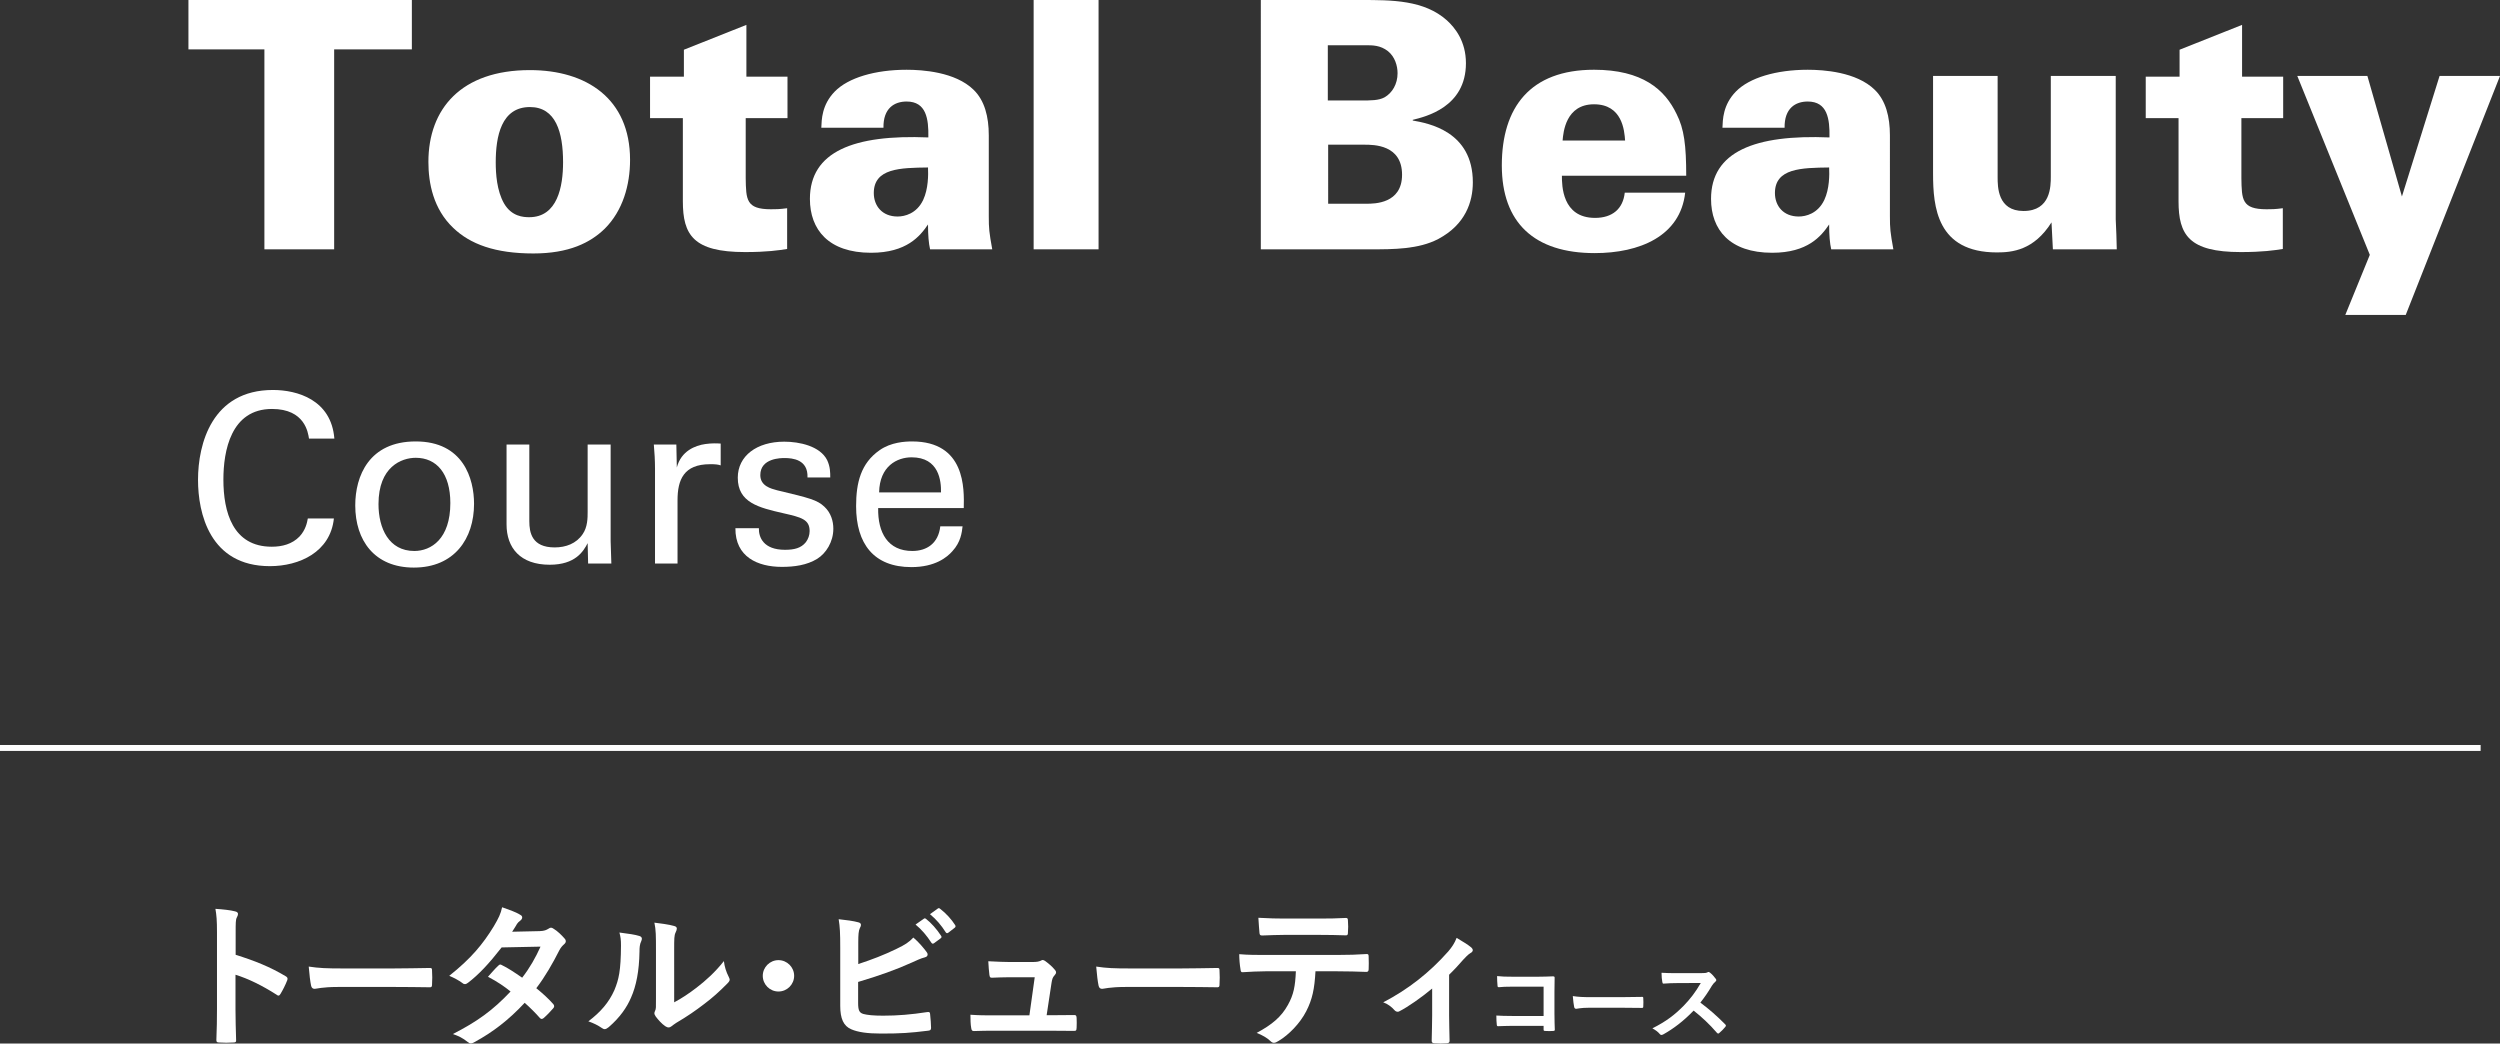<?xml version="1.0" encoding="utf-8"?>
<!-- Generator: Adobe Illustrator 26.2.1, SVG Export Plug-In . SVG Version: 6.00 Build 0)  -->
<!DOCTYPE svg PUBLIC "-//W3C//DTD SVG 1.1//EN" "http://www.w3.org/Graphics/SVG/1.1/DTD/svg11.dtd">
<svg version="1.1" id="レイヤー_1" xmlns="http://www.w3.org/2000/svg" xmlns:xlink="http://www.w3.org/1999/xlink" x="0px"
	 y="0px" width="421.667px" height="176.006px" viewBox="0 0 421.667 176.006" style="enable-background:new 0 0 421.667 176.006;"
	 xml:space="preserve">
<rect x="0" y="0" width="421.667" height="176.006" fill="#333333" stroke="none"/>
<g>
	<g>
		<line style="fill:none;stroke:#FFFFFF;stroke-miterlimit:10;" x1="0" y1="126.155" x2="418.4" y2="126.155"/>
		<g>
			<path style="fill:#FFFFFF;" d="M44.596,8.329H31.783V0h37.683v8.329H56.361v33.723H44.596V8.329z"/>
			<path style="fill:#FFFFFF;" d="M89.379,11.824c9.494,0,16.891,4.775,16.891,15.143c0,4.252-1.223,8.562-4.252,11.591
				c-2.446,2.388-6.057,4.193-12.056,4.193c-6.465,0-10.658-1.573-13.512-4.311c-3.378-3.203-4.193-7.571-4.193-11.124
				C72.256,18.347,77.789,11.824,89.379,11.824z M85.011,34.306c1.281,2.213,3.262,2.329,4.252,2.329
				c4.776,0,5.708-5.184,5.708-9.26c0-5.067-1.223-9.319-5.591-9.319c-4.834,0-5.766,4.951-5.766,9.319
				C83.614,29.297,83.788,32.15,85.011,34.306z"/>
			<path style="fill:#FFFFFF;" d="M132.823,12.931v6.989h-7.047v10.134c0.058,3.611,0.058,5.242,4.251,5.242c0.874,0,1.398,0,2.737-0.175
				v6.872c-1.456,0.233-3.378,0.524-7.105,0.524c-8.736,0-10.484-2.912-10.484-8.562V19.92h-5.533v-6.989h5.708V8.388l10.542-4.193
				v8.736H132.823z"/>
			<path style="fill:#FFFFFF;" d="M156.874,42.052c-0.233-1.049-0.35-2.33-0.35-4.193c-1.339,1.98-3.611,4.775-9.61,4.775
				c-7.164,0-10.309-3.902-10.309-9.086c0-7.979,7.397-10.891,19.977-10.367c0.059-3.145-0.349-6.057-3.669-6.057
				c-2.039,0-3.96,1.106-3.902,4.426h-10.484c0.059-1.339,0.059-3.844,2.271-6.115c2.271-2.329,6.814-3.669,12.115-3.669
				c2.621,0,8.212,0.35,11.299,3.378c1.864,1.806,2.563,4.543,2.563,7.688V36.46c0,2.098,0.058,2.68,0.583,5.592H156.874z
				 M147.38,32.559c0,2.154,1.398,3.96,4.019,3.96c1.165,0,3.204-0.466,4.31-2.796c0.874-1.863,0.874-4.251,0.815-5.475
				C151.865,28.307,147.38,28.364,147.38,32.559z"/>
			<path style="fill:#FFFFFF;" d="M174.341,0h10.95v42.052h-10.95V0z"/>
			<path style="fill:#FFFFFF;" d="M212.659,0h16.832c5.3,0,10.717,0,14.561,3.437c1.339,1.224,3.203,3.495,3.203,7.223
				c0,7.455-6.873,9.027-8.969,9.552v0.116c2.621,0.466,10.134,1.806,10.134,10.426c0,3.262-1.223,7.105-5.824,9.552
				c-3.32,1.747-7.572,1.747-11.357,1.747h-18.58V0z M223.958,16.949h5.475c1.864,0,3.087,0,4.077-0.524
				c1.339-0.757,2.213-2.271,2.213-4.077c0-1.281-0.466-2.795-1.631-3.728c-1.282-0.99-2.563-0.99-3.786-0.99h-6.348V16.949z
				 M224.017,34.363h6.465c1.34,0,5.999,0,5.999-4.892c0-5.067-4.776-5.067-6.348-5.067h-6.116V34.363z"/>
			<path style="fill:#FFFFFF;" d="M263.441,29.646c0,1.572,0,7.105,5.591,7.105c2.912,0,4.718-1.515,5.009-4.252h10.192
				c-0.815,7.339-7.688,10.192-15.26,10.192c-10.192,0-15.667-5.125-15.667-14.794c0-9.784,4.776-16.133,15.551-16.133
				c8.154,0,11.94,3.319,13.92,7.455c1.281,2.504,1.631,5.3,1.631,10.426H263.441z M274.1,23.705
				c-0.117-1.688-0.466-6.115-5.242-6.115c-4.776,0-5.184,4.718-5.3,6.115H274.1z"/>
			<path style="fill:#FFFFFF;" d="M308.865,42.052c-0.233-1.049-0.35-2.33-0.35-4.193c-1.339,1.98-3.611,4.775-9.61,4.775
				c-7.164,0-10.309-3.902-10.309-9.086c0-7.979,7.397-10.891,19.977-10.367c0.059-3.145-0.349-6.057-3.669-6.057
				c-2.039,0-3.96,1.106-3.902,4.426h-10.484c0.059-1.339,0.059-3.844,2.271-6.115c2.271-2.329,6.814-3.669,12.115-3.669
				c2.621,0,8.212,0.35,11.299,3.378c1.864,1.806,2.563,4.543,2.563,7.688V36.46c0,2.098,0.058,2.68,0.582,5.592H308.865z
				 M299.372,32.559c0,2.154,1.398,3.96,4.019,3.96c1.165,0,3.204-0.466,4.31-2.796c0.874-1.863,0.874-4.251,0.815-5.475
				C303.856,28.307,299.372,28.364,299.372,32.559z"/>
			<path style="fill:#FFFFFF;" d="M336.934,12.813v17.065c0,1.631,0,5.708,4.368,5.708c4.601,0,4.601-4.193,4.601-5.824V12.813h10.95v24.171
				c0.116,2.505,0.116,2.796,0.175,5.067h-10.775l-0.233-4.543c-2.97,4.718-6.64,5.067-9.202,5.067
				c-10.134,0-10.775-7.688-10.775-13.279V12.813H336.934z"/>
			<path style="fill:#FFFFFF;" d="M385.095,12.931v6.989h-7.047v10.134c0.058,3.611,0.058,5.242,4.251,5.242c0.874,0,1.398,0,2.737-0.175
				v6.872c-1.456,0.233-3.378,0.524-7.105,0.524c-8.736,0-10.484-2.912-10.484-8.562V19.92h-5.533v-6.989h5.708V8.388l10.542-4.193
				v8.736H385.095z"/>
			<path style="fill:#FFFFFF;" d="M405.767,53.118h-10.193l4.135-10.135l-12.231-30.17h11.823l5.824,20.327l6.349-20.327h10.192
				L405.767,53.118z"/>
			<path style="fill:#FFFFFF;" d="M52.117,73.976c-0.16-1-0.68-4.999-6.239-4.999c-6.959,0-8.199,7.118-8.199,11.918
				c0,5.438,1.56,11.317,8.159,11.317c1.76,0,3.439-0.439,4.679-1.72c1.04-1.119,1.28-2.359,1.399-3.039h4.399
				c-0.6,5.679-5.839,8.038-10.798,8.038c-10.158,0-12.118-8.958-12.118-14.557c0-6.079,2.359-15.158,12.638-15.158
				c4.08,0,9.838,1.64,10.358,8.199H52.117z"/>
			<path style="fill:#FFFFFF;" d="M70.118,74.455c8.039,0,9.838,6.319,9.838,10.519c0,5.879-3.319,10.758-10.158,10.758
				c-6.639,0-9.878-4.599-9.878-10.479C59.919,80.294,62.239,74.455,70.118,74.455z M69.878,92.932c2.839,0,6.079-2.039,6.079-8.078
				c0-4.999-2.32-7.639-5.839-7.639c-2.399,0-6.279,1.52-6.279,7.799C63.839,89.133,65.599,92.932,69.878,92.932z"/>
			<path style="fill:#FFFFFF;" d="M89.278,74.976v12.917c0,1.96,0.44,4.439,4.279,4.439c1.879,0,3.639-0.64,4.719-2.239
				c0.84-1.2,0.84-2.76,0.84-3.76V74.976h3.879v16.316c0,0.4,0.08,2.64,0.12,3.76h-3.919l-0.08-3.439
				c-0.72,1.399-2.08,3.64-6.399,3.64c-4.959,0-7.279-2.84-7.279-6.799V74.976H89.278z"/>
			<path style="fill:#FFFFFF;" d="M110.479,79.055c0-1.36-0.08-2.76-0.2-4.079h3.799l0.08,3.879c0.72-2.8,3.119-3.72,4.799-3.959
				c1.12-0.16,1.96-0.12,2.6-0.08v3.679c-0.2-0.079-0.44-0.119-0.72-0.159s-0.64-0.04-1.08-0.04c-4.439,0-5.479,2.64-5.479,6.079
				v10.678h-3.799V79.055z"/>
			<path style="fill:#FFFFFF;" d="M127.998,89.093c-0.04,1.52,0.76,3.64,4.399,3.64c1.56,0,2.72-0.28,3.52-1.28
				c0.4-0.52,0.64-1.199,0.64-1.88c0-1.959-1.4-2.319-4.399-2.999c-4.199-0.96-7.719-1.8-7.719-5.999c0-3.68,3.2-6.079,7.839-6.079
				c2.52,0,6.039,0.72,7.239,3.119c0.52,1.12,0.52,2.08,0.52,2.92h-3.839c0.12-3.039-2.52-3.279-3.879-3.279
				c-0.56,0-4.08,0-4.08,2.879c0,1.84,1.8,2.28,2.839,2.56c5.559,1.32,6.759,1.641,7.959,2.76c1.12,1.04,1.52,2.439,1.52,3.72
				c0,2.239-1.24,4.159-2.719,5.079c-1.76,1.08-3.879,1.359-5.959,1.359c-4.08,0-7.879-1.68-7.839-6.519H127.998z"/>
			<path style="fill:#FFFFFF;" d="M148.118,85.693c-0.08,4.159,1.64,7.238,5.759,7.238c2.439,0,4.399-1.279,4.719-4.159h3.759
				c-0.12,1-0.28,2.64-1.72,4.199c-0.88,1-2.879,2.68-6.919,2.68c-6.319,0-9.318-3.919-9.318-10.278c0-3.959,0.8-7.238,3.959-9.438
				c1.919-1.359,4.319-1.479,5.479-1.479c8.999,0,8.798,7.959,8.719,11.238H148.118z M158.716,83.054
				c0.04-1.92-0.32-5.919-4.959-5.919c-2.439,0-5.399,1.479-5.479,5.919H158.716z"/>
		</g>
		<g>
			<g>
				<path style="fill:#FFFFFF;" d="M39.746,161.044c3.228,1.005,5.794,2.037,8.414,3.599c0.291,0.158,0.423,0.344,0.291,0.688
					c-0.344,0.873-0.767,1.693-1.138,2.302c-0.106,0.186-0.211,0.291-0.344,0.291c-0.08,0-0.186-0.026-0.291-0.132
					c-2.435-1.562-4.815-2.726-6.959-3.387v5.847c0,1.721,0.053,3.281,0.106,5.187c0.026,0.317-0.106,0.396-0.476,0.396
					c-0.768,0.053-1.588,0.053-2.355,0c-0.371,0-0.502-0.079-0.502-0.396c0.079-1.958,0.105-3.52,0.105-5.213v-13.018
					c0-1.984-0.079-2.857-0.265-3.916c1.217,0.08,2.54,0.212,3.308,0.424c0.37,0.079,0.502,0.238,0.502,0.449
					c0,0.159-0.079,0.371-0.211,0.609c-0.185,0.344-0.185,1.005-0.185,2.486V161.044z"/>
				<path style="fill:#FFFFFF;" d="M56.966,166.468c-2.619,0-3.625,0.317-3.889,0.317c-0.317,0-0.529-0.158-0.609-0.556
					c-0.132-0.608-0.291-1.852-0.396-3.201c1.72,0.265,3.042,0.317,5.715,0.317h8.52c2.011,0,4.048-0.053,6.085-0.079
					c0.396-0.026,0.476,0.053,0.476,0.37c0.053,0.794,0.053,1.693,0,2.487c0,0.317-0.106,0.423-0.476,0.396
					c-1.984-0.026-3.942-0.053-5.9-0.053H56.966z"/>
				<path style="fill:#FFFFFF;" d="M91.04,157.049c0.767-0.026,1.111-0.186,1.455-0.397c0.186-0.132,0.318-0.185,0.45-0.185
					c0.132,0,0.291,0.079,0.476,0.211c0.582,0.345,1.323,1.059,1.799,1.614c0.159,0.159,0.211,0.317,0.211,0.477
					c0,0.158-0.079,0.317-0.291,0.503c-0.265,0.237-0.529,0.502-0.794,1.005c-1.138,2.249-2.381,4.419-3.889,6.403
					c1.085,0.873,2.09,1.799,2.857,2.672c0.106,0.106,0.159,0.238,0.159,0.371c0,0.105-0.053,0.237-0.159,0.344
					c-0.37,0.449-1.19,1.296-1.641,1.667c-0.105,0.079-0.211,0.132-0.317,0.132c-0.079,0-0.185-0.053-0.291-0.158
					c-0.635-0.741-1.693-1.8-2.566-2.567c-2.699,2.911-5.424,4.975-8.44,6.615c-0.238,0.132-0.45,0.238-0.661,0.238
					c-0.159,0-0.318-0.08-0.503-0.238c-0.847-0.688-1.587-1.032-2.514-1.35c4.101-2.09,6.747-3.995,9.737-7.17
					c-1.005-0.82-2.196-1.641-3.81-2.487c0.582-0.635,1.138-1.323,1.746-1.879c0.106-0.105,0.212-0.185,0.344-0.185
					c0.08,0,0.159,0.053,0.265,0.105c0.953,0.45,2.117,1.217,3.413,2.117c1.27-1.641,2.249-3.36,3.096-5.239L84.61,159.8
					c-2.169,2.778-3.889,4.604-5.662,5.953c-0.185,0.133-0.344,0.238-0.529,0.238c-0.132,0-0.292-0.053-0.423-0.185
					c-0.662-0.477-1.35-0.847-2.223-1.218c3.704-2.937,5.688-5.371,7.488-8.308c0.847-1.429,1.19-2.144,1.429-3.255
					c0.899,0.318,2.275,0.768,3.096,1.297c0.211,0.105,0.291,0.265,0.291,0.424c0,0.185-0.132,0.396-0.317,0.528
					c-0.238,0.159-0.423,0.371-0.556,0.556c-0.212,0.371-0.371,0.636-0.82,1.323L91.04,157.049z"/>
				<path style="fill:#FFFFFF;" d="M107.836,157.869c0.45,0.132,0.503,0.449,0.344,0.819c-0.291,0.583-0.318,1.165-0.318,1.8
					c-0.053,3.308-0.556,5.82-1.429,7.778c-0.688,1.614-1.852,3.334-3.757,4.975c-0.265,0.212-0.477,0.344-0.688,0.344
					c-0.159,0-0.317-0.079-0.503-0.211c-0.661-0.45-1.296-0.768-2.249-1.111c2.064-1.562,3.466-3.176,4.392-5.266
					c0.741-1.799,1.085-3.255,1.111-7.488c0-1.005-0.053-1.429-0.265-2.223C105.984,157.472,107.201,157.657,107.836,157.869z
					 M113.71,169.061c1.296-0.688,2.514-1.508,3.757-2.46c1.588-1.218,3.149-2.62,4.63-4.498c0.106,0.926,0.371,1.799,0.82,2.672
					c0.08,0.186,0.159,0.317,0.159,0.45c0,0.185-0.105,0.37-0.397,0.661c-1.323,1.35-2.54,2.435-3.916,3.466
					c-1.376,1.059-2.858,2.091-4.71,3.175c-0.476,0.318-0.529,0.371-0.767,0.556c-0.159,0.133-0.344,0.212-0.529,0.212
					c-0.159,0-0.344-0.079-0.556-0.212c-0.582-0.396-1.19-1.084-1.587-1.613c-0.159-0.238-0.238-0.397-0.238-0.556
					c0-0.133,0.026-0.238,0.106-0.397c0.185-0.344,0.159-0.661,0.159-2.011v-8.281c0-2.302,0-3.387-0.265-4.604
					c1.059,0.132,2.514,0.317,3.308,0.556c0.344,0.079,0.476,0.237,0.476,0.449c0,0.159-0.08,0.397-0.211,0.661
					c-0.238,0.503-0.238,1.032-0.238,2.938V169.061z"/>
				<path style="fill:#FFFFFF;" d="M133.946,164.589c0,1.456-1.19,2.646-2.646,2.646c-1.456,0-2.646-1.19-2.646-2.646
					c0-1.455,1.19-2.646,2.646-2.646C132.755,161.943,133.946,163.134,133.946,164.589z"/>
				<path style="fill:#FFFFFF;" d="M144.764,162.604c2.329-0.767,4.339-1.534,6.456-2.566c1.429-0.688,2.09-1.111,2.831-1.904
					c0.926,0.767,1.799,1.852,2.196,2.381c0.132,0.158,0.211,0.317,0.211,0.477c0,0.211-0.132,0.396-0.45,0.476
					c-0.741,0.186-1.482,0.556-2.196,0.873c-2.619,1.191-5.583,2.249-9.075,3.281v3.519c0,1.244,0.185,1.667,0.873,1.879
					c0.688,0.186,1.72,0.291,3.334,0.291c2.487,0,4.709-0.185,7.461-0.608c0.396-0.053,0.45,0.053,0.476,0.37
					c0.08,0.741,0.159,1.747,0.159,2.303c0,0.344-0.159,0.449-0.556,0.476c-2.99,0.37-4.524,0.477-7.858,0.477
					c-2.355,0-3.916-0.238-5.027-0.715c-1.323-0.556-1.878-1.799-1.878-3.969v-9.763c0-2.514-0.053-3.52-0.265-4.842
					c1.244,0.132,2.487,0.291,3.333,0.528c0.318,0.08,0.423,0.238,0.423,0.424s-0.079,0.37-0.185,0.556
					c-0.211,0.423-0.265,1.138-0.265,2.381V162.604z M155.824,154.958c0.132-0.105,0.238-0.079,0.396,0.053
					c0.82,0.636,1.773,1.693,2.514,2.831c0.106,0.159,0.106,0.292-0.079,0.424l-1.111,0.82c-0.186,0.132-0.317,0.105-0.45-0.079
					c-0.794-1.218-1.641-2.223-2.672-3.069L155.824,154.958z M158.179,153.238c0.159-0.105,0.238-0.079,0.397,0.053
					c0.979,0.741,1.932,1.8,2.514,2.726c0.106,0.159,0.132,0.317-0.08,0.477l-1.058,0.82c-0.212,0.158-0.344,0.079-0.45-0.08
					c-0.714-1.138-1.561-2.143-2.646-3.042L158.179,153.238z"/>
				<path style="fill:#FFFFFF;" d="M177.779,171.23c1.059,0,2.223-0.026,3.228-0.026c0.45-0.026,0.556,0.053,0.583,0.477
					c0.026,0.502,0.026,1.164,0,1.666c-0.027,0.503-0.106,0.529-0.503,0.529c-1.19,0-2.461-0.026-3.678-0.026h-9.737
					c-1.085,0-2.117,0-3.413,0.053c-0.291,0-0.397-0.132-0.45-0.528c-0.106-0.556-0.132-1.402-0.132-2.223
					c1.508,0.105,2.487,0.105,3.81,0.105h6.138l0.899-6.43h-4.26c-1.032,0-2.222,0.053-2.91,0.08
					c-0.318,0.026-0.423-0.054-0.477-0.503c-0.079-0.556-0.132-1.402-0.185-2.275c1.772,0.079,2.566,0.132,3.678,0.132h3.651
					c0.953,0,1.19-0.079,1.561-0.238c0.106-0.079,0.211-0.105,0.291-0.105c0.132,0,0.265,0.079,0.397,0.158
					c0.476,0.345,1.19,0.927,1.614,1.456c0.159,0.158,0.238,0.317,0.238,0.476c0,0.159-0.08,0.317-0.238,0.477
					c-0.344,0.37-0.423,0.661-0.529,1.323l-0.82,5.424H177.779z"/>
				<path style="fill:#FFFFFF;" d="M189.788,166.468c-2.619,0-3.625,0.317-3.889,0.317c-0.317,0-0.529-0.158-0.608-0.556
					c-0.132-0.608-0.292-1.852-0.397-3.201c1.72,0.265,3.042,0.317,5.715,0.317h8.52c2.011,0,4.048-0.053,6.085-0.079
					c0.397-0.026,0.476,0.053,0.476,0.37c0.053,0.794,0.053,1.693,0,2.487c0,0.317-0.106,0.423-0.476,0.396
					c-1.984-0.026-3.942-0.053-5.9-0.053H189.788z"/>
				<path style="fill:#FFFFFF;" d="M221.877,163.822c-0.159,2.963-0.529,4.735-1.561,6.747c-1.058,2.063-2.963,3.995-4.657,5
					c-0.291,0.186-0.556,0.317-0.793,0.317c-0.186,0-0.371-0.079-0.556-0.265c-0.529-0.528-1.429-1.058-2.355-1.402
					c2.593-1.401,4.154-2.698,5.265-4.709c0.979-1.746,1.244-3.175,1.35-5.688h-5.027c-1.323,0-2.619,0.079-3.969,0.158
					c-0.238,0.026-0.317-0.158-0.344-0.503c-0.132-0.74-0.212-1.746-0.212-2.54c1.482,0.133,2.963,0.133,4.498,0.133h11.88
					c2.064,0,3.599-0.053,5.16-0.159c0.265,0,0.291,0.159,0.291,0.529c0.026,0.344,0.026,1.693,0,2.037
					c0,0.345-0.159,0.45-0.397,0.45c-1.376-0.053-3.202-0.105-5.027-0.105H221.877z M216.638,157.684
					c-1.217,0-2.275,0.053-3.757,0.105c-0.344,0-0.423-0.132-0.45-0.449c-0.08-0.636-0.106-1.588-0.186-2.54
					c1.852,0.105,3.202,0.132,4.392,0.132h5.927c1.482,0,3.149-0.026,4.472-0.105c0.265,0,0.317,0.158,0.317,0.503
					c0.053,0.635,0.053,1.296,0,1.931c0,0.371-0.053,0.503-0.344,0.503c-1.429-0.053-2.99-0.079-4.445-0.079H216.638z"/>
				<path style="fill:#FFFFFF;" d="M244.415,171.178c0,1.27,0.053,2.963,0.08,4.312c0.026,0.317-0.132,0.45-0.45,0.477
					c-0.688,0.053-1.455,0.053-2.143,0c-0.291-0.026-0.45-0.159-0.423-0.477c0.026-1.508,0.079-2.831,0.079-4.233v-4.524
					c-1.799,1.508-4.127,3.122-5.477,3.81c-0.105,0.08-0.238,0.106-0.344,0.106c-0.185,0-0.397-0.106-0.529-0.265
					c-0.476-0.556-1.19-1.085-1.905-1.323c4.154-2.169,7.752-4.947,10.98-8.599c0.608-0.715,1.058-1.376,1.402-2.275
					c0.9,0.529,2.011,1.217,2.435,1.587c0.185,0.159,0.291,0.345,0.291,0.477c0,0.186-0.132,0.37-0.397,0.503
					c-0.344,0.185-0.953,0.82-1.19,1.085c-0.688,0.793-1.482,1.667-2.408,2.566V171.178z"/>
				<path style="fill:#FFFFFF;" d="M260.355,166.417h-5.277c-1.028,0-1.739,0.03-2.268,0.091c-0.167,0-0.227-0.075-0.227-0.257
					c-0.045-0.408-0.075-1.119-0.075-1.618c0.907,0.091,1.437,0.106,2.525,0.106h4.491c0.786,0,1.588-0.03,2.389-0.061
					c0.242,0,0.317,0.061,0.302,0.257c0,0.802-0.03,1.588-0.03,2.39v3.613c0,1.104,0.045,2.313,0.06,2.737
					c0,0.151-0.06,0.196-0.272,0.212c-0.423,0.03-0.907,0.03-1.331,0c-0.242-0.016-0.288-0.03-0.288-0.257v-0.605h-5.202
					c-0.953,0-1.754,0.046-2.48,0.061c-0.136,0-0.196-0.061-0.211-0.227c-0.045-0.394-0.076-0.938-0.076-1.573
					c0.71,0.046,1.587,0.076,2.782,0.076h5.187V166.417z"/>
				<path style="fill:#FFFFFF;" d="M268.078,169.971c-1.497,0-2.072,0.182-2.223,0.182c-0.182,0-0.303-0.091-0.348-0.317
					c-0.076-0.348-0.166-1.059-0.227-1.83c0.983,0.151,1.739,0.182,3.266,0.182h4.869c1.149,0,2.313-0.03,3.478-0.045
					c0.227-0.016,0.272,0.03,0.272,0.211c0.03,0.454,0.03,0.969,0,1.422c0,0.182-0.061,0.242-0.272,0.227
					c-1.134-0.015-2.253-0.03-3.372-0.03H268.078z"/>
				<path style="fill:#FFFFFF;" d="M286.96,164.134c0.544,0,0.816-0.015,1.043-0.136c0.061-0.045,0.106-0.061,0.167-0.061
					c0.091,0,0.167,0.061,0.257,0.121c0.348,0.272,0.695,0.665,0.983,1.059c0.045,0.075,0.075,0.136,0.075,0.196
					c0,0.091-0.06,0.196-0.196,0.303c-0.197,0.166-0.393,0.393-0.56,0.665c-0.62,1.059-1.21,1.905-1.936,2.828
					c1.452,1.073,2.797,2.253,4.188,3.659c0.076,0.075,0.121,0.151,0.121,0.212s-0.03,0.136-0.106,0.227
					c-0.287,0.348-0.635,0.711-1.013,1.028c-0.061,0.061-0.121,0.091-0.181,0.091c-0.076,0-0.136-0.046-0.212-0.121
					c-1.27-1.482-2.571-2.677-3.932-3.75c-1.708,1.784-3.433,3.069-5.081,3.992c-0.136,0.061-0.242,0.121-0.348,0.121
					c-0.09,0-0.181-0.046-0.257-0.137c-0.333-0.408-0.771-0.711-1.27-0.982c2.359-1.195,3.765-2.269,5.323-3.856
					c1.088-1.134,1.92-2.207,2.843-3.795l-3.901,0.015c-0.787,0-1.573,0.03-2.389,0.091c-0.121,0.016-0.167-0.091-0.197-0.257
					c-0.076-0.317-0.136-1.044-0.136-1.573c0.817,0.061,1.573,0.061,2.556,0.061H286.96z"/>
			</g>
		</g>
	</g>
</g>
</svg>
